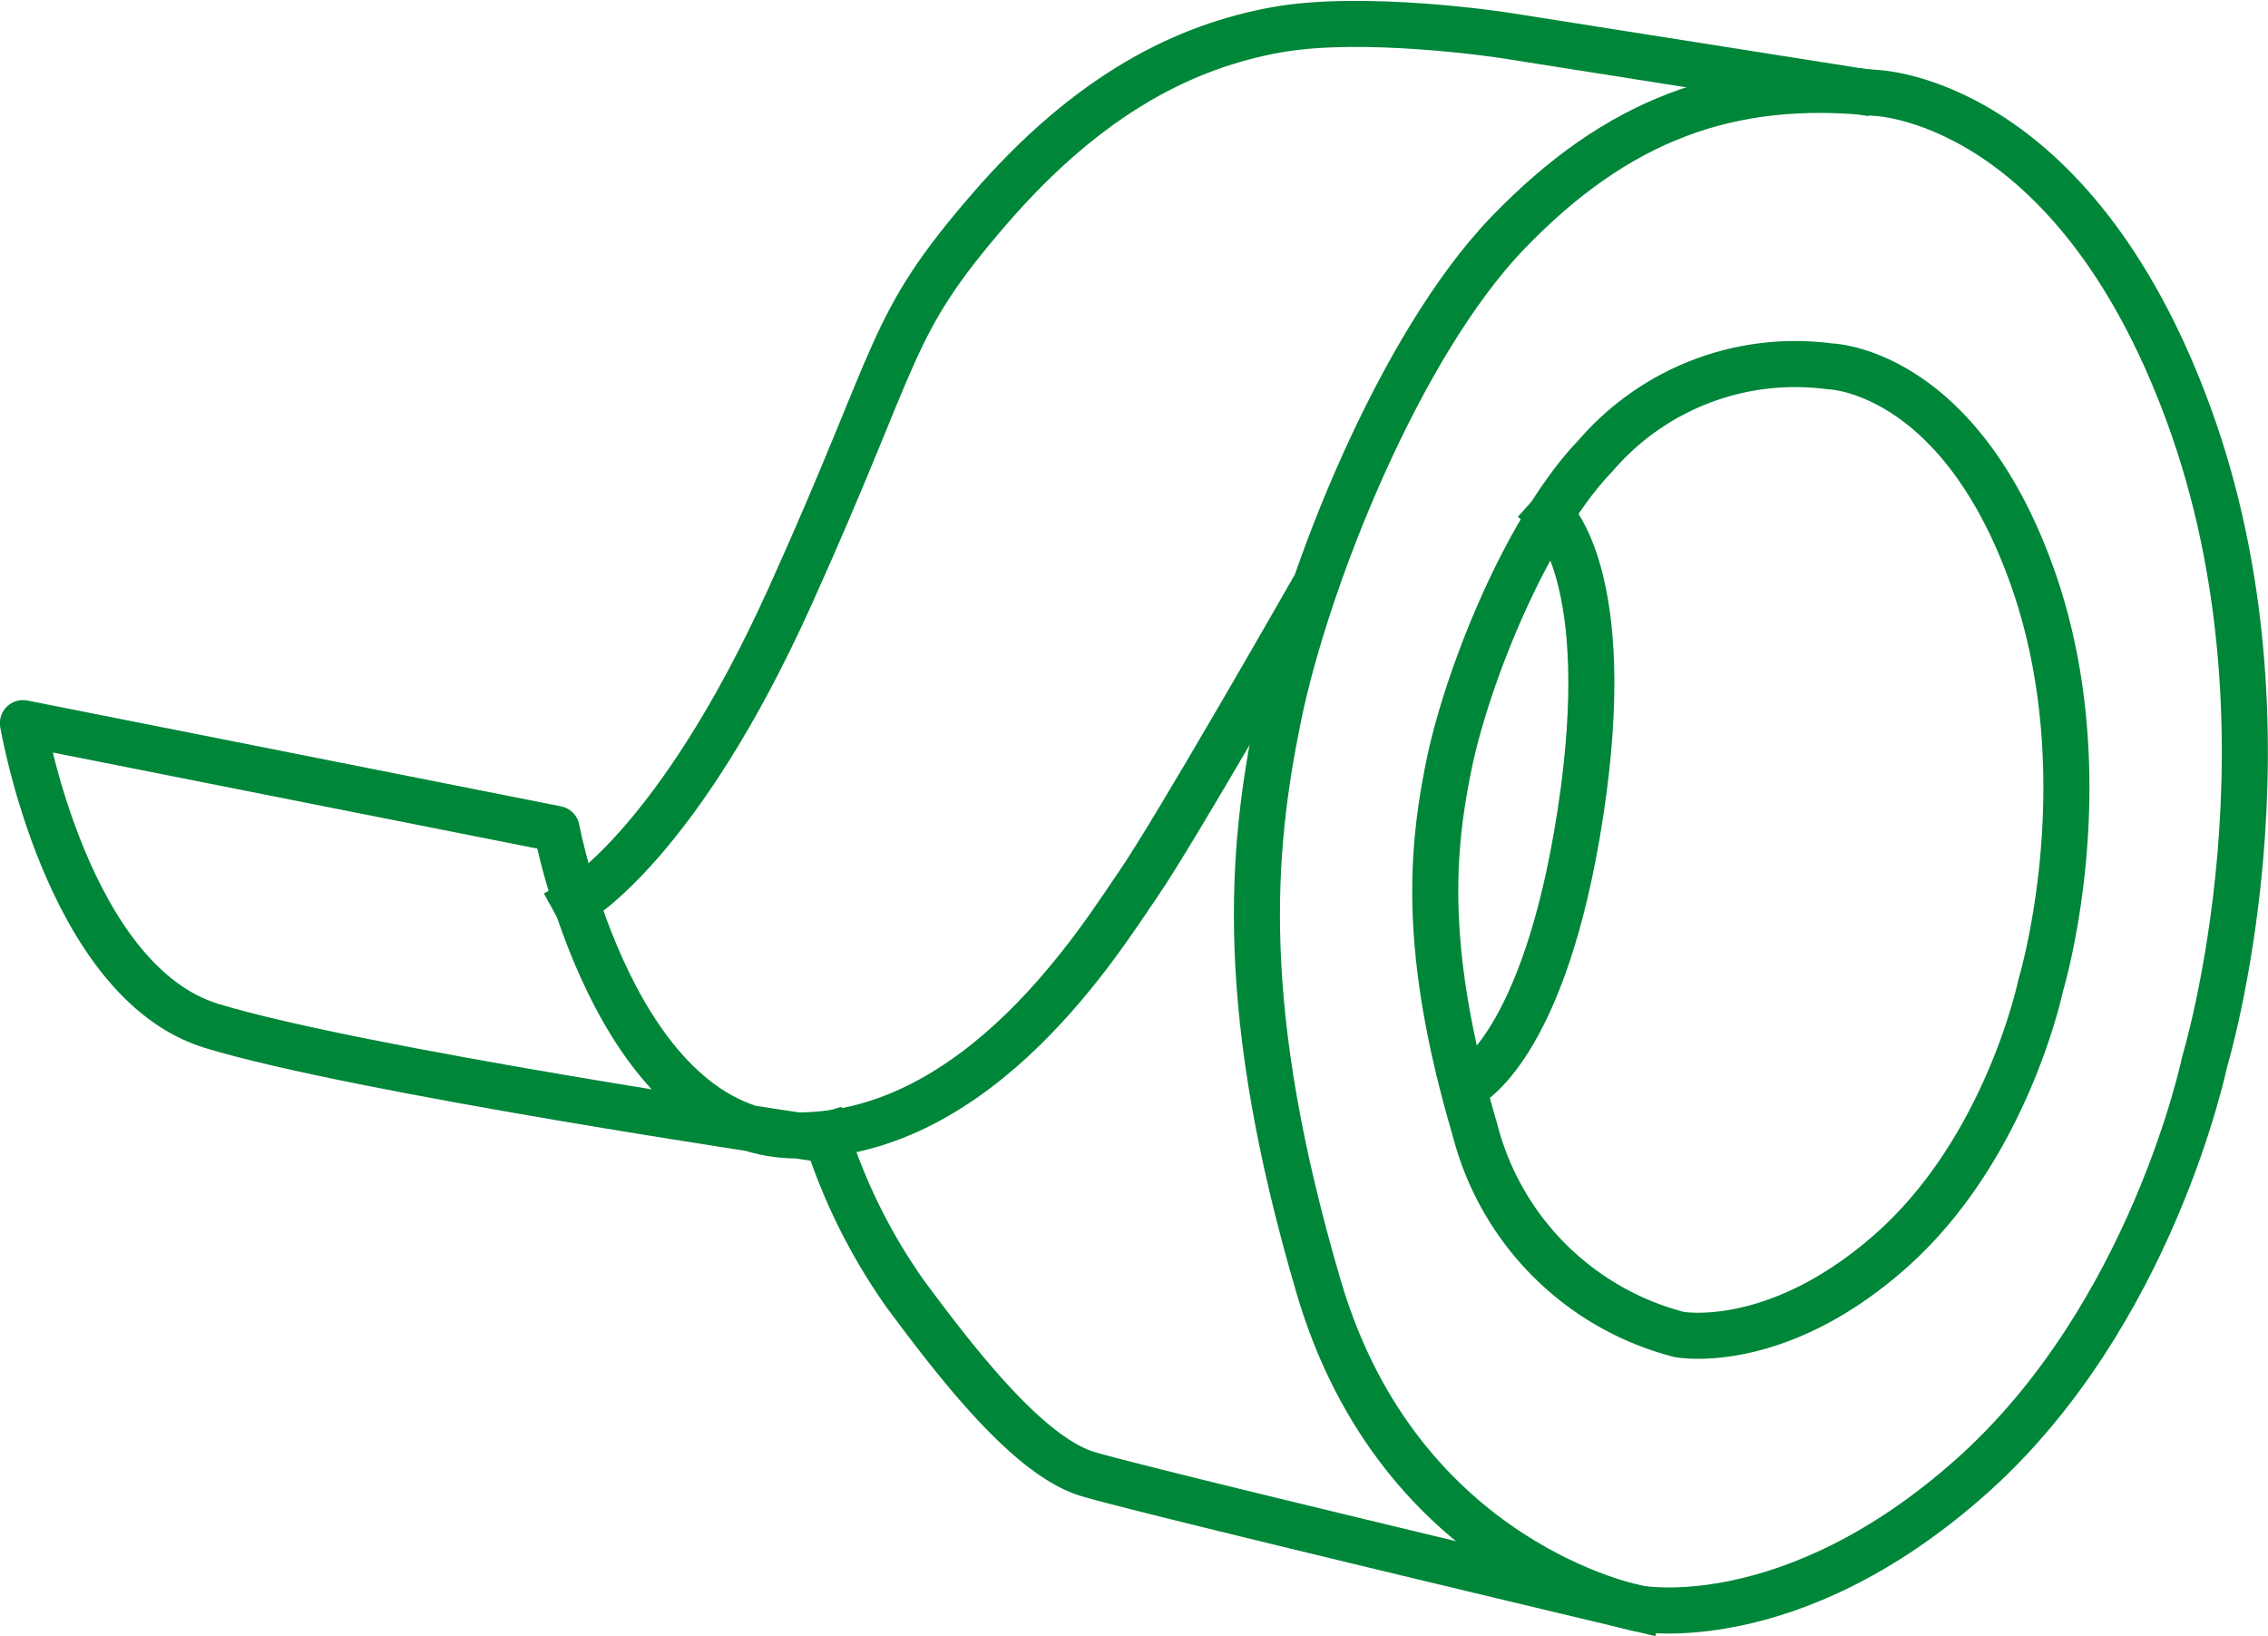 <svg xmlns="http://www.w3.org/2000/svg" width="98.487" height="71.035" viewBox="0 0 98.487 71.035">
  <g id="Group_1107" data-name="Group 1107" transform="translate(1 1.039)">
    <path id="Path_574" data-name="Path 574" d="M454.744,93.659s-5.594,9.789-7.167,12.063S440.759,116.6,432.8,116.6s-10.457-13.307-10.457-13.307l-23.175-4.595s1.9,11.224,8.2,13.147S432.8,116.6,432.8,116.6" transform="translate(-399.173 -68.342)" fill="none" stroke="#008639" stroke-linecap="square" stroke-linejoin="round" stroke-width="2"/>
    <path id="Path_575" data-name="Path 575" d="M476.941,72.43s8.574.125,13.644,13.935.7,28.146.7,28.146-2.273,11.013-10.14,18.005-14.448,5.715-14.448,5.715-10.328-1.909-13.872-13.931-2.971-18.88-1.748-24.824,5.245-16.083,9.965-20.977S470.64,71.78,476.941,72.43Z" transform="translate(-396.554 -69.44)" fill="none" stroke="#008639" stroke-linecap="square" stroke-linejoin="round" stroke-width="2"/>
    <path id="Path_576" data-name="Path 576" d="M474.628,83.723s5.478.08,8.716,8.9.447,17.98.447,17.98-1.452,7.036-6.478,11.5-9.23,3.651-9.23,3.651a12.35,12.35,0,0,1-8.862-8.9c-2.264-7.68-1.9-12.062-1.117-15.859s3.351-10.274,6.366-13.4A11.424,11.424,0,0,1,474.628,83.723Z" transform="translate(-396.176 -68.857)" fill="none" stroke="#008639" stroke-linecap="square" stroke-linejoin="round" stroke-width="2"/>
    <path id="Path_577" data-name="Path 577" d="M458.8,114.64s3.369-1.556,4.943-11.87-1.309-12.91-1.309-12.91" transform="translate(-396.109 -68.538)" fill="none" stroke="#008639" stroke-linecap="square" stroke-linejoin="round" stroke-width="2"/>
    <path id="Path_578" data-name="Path 578" d="M421.976,107.722s4.442-2.454,9.336-13.292,4.2-11.655,8.625-16.782,8.625-7.109,12.471-7.809,9.906.233,9.906.233l15,2.366" transform="translate(-398.001 -69.58)" fill="none" stroke="#008639" stroke-linecap="square" stroke-linejoin="round" stroke-width="2"/>
    <path id="Path_579" data-name="Path 579" d="M432.357,115.487a25.033,25.033,0,0,0,3.434,6.886c2.331,3.147,5.379,7.049,7.924,7.809s23.895,5.831,23.895,5.831" transform="translate(-397.468 -67.221)" fill="none" stroke="#008639" stroke-linecap="square" stroke-linejoin="round" stroke-width="2"/>
  </g>
</svg>
